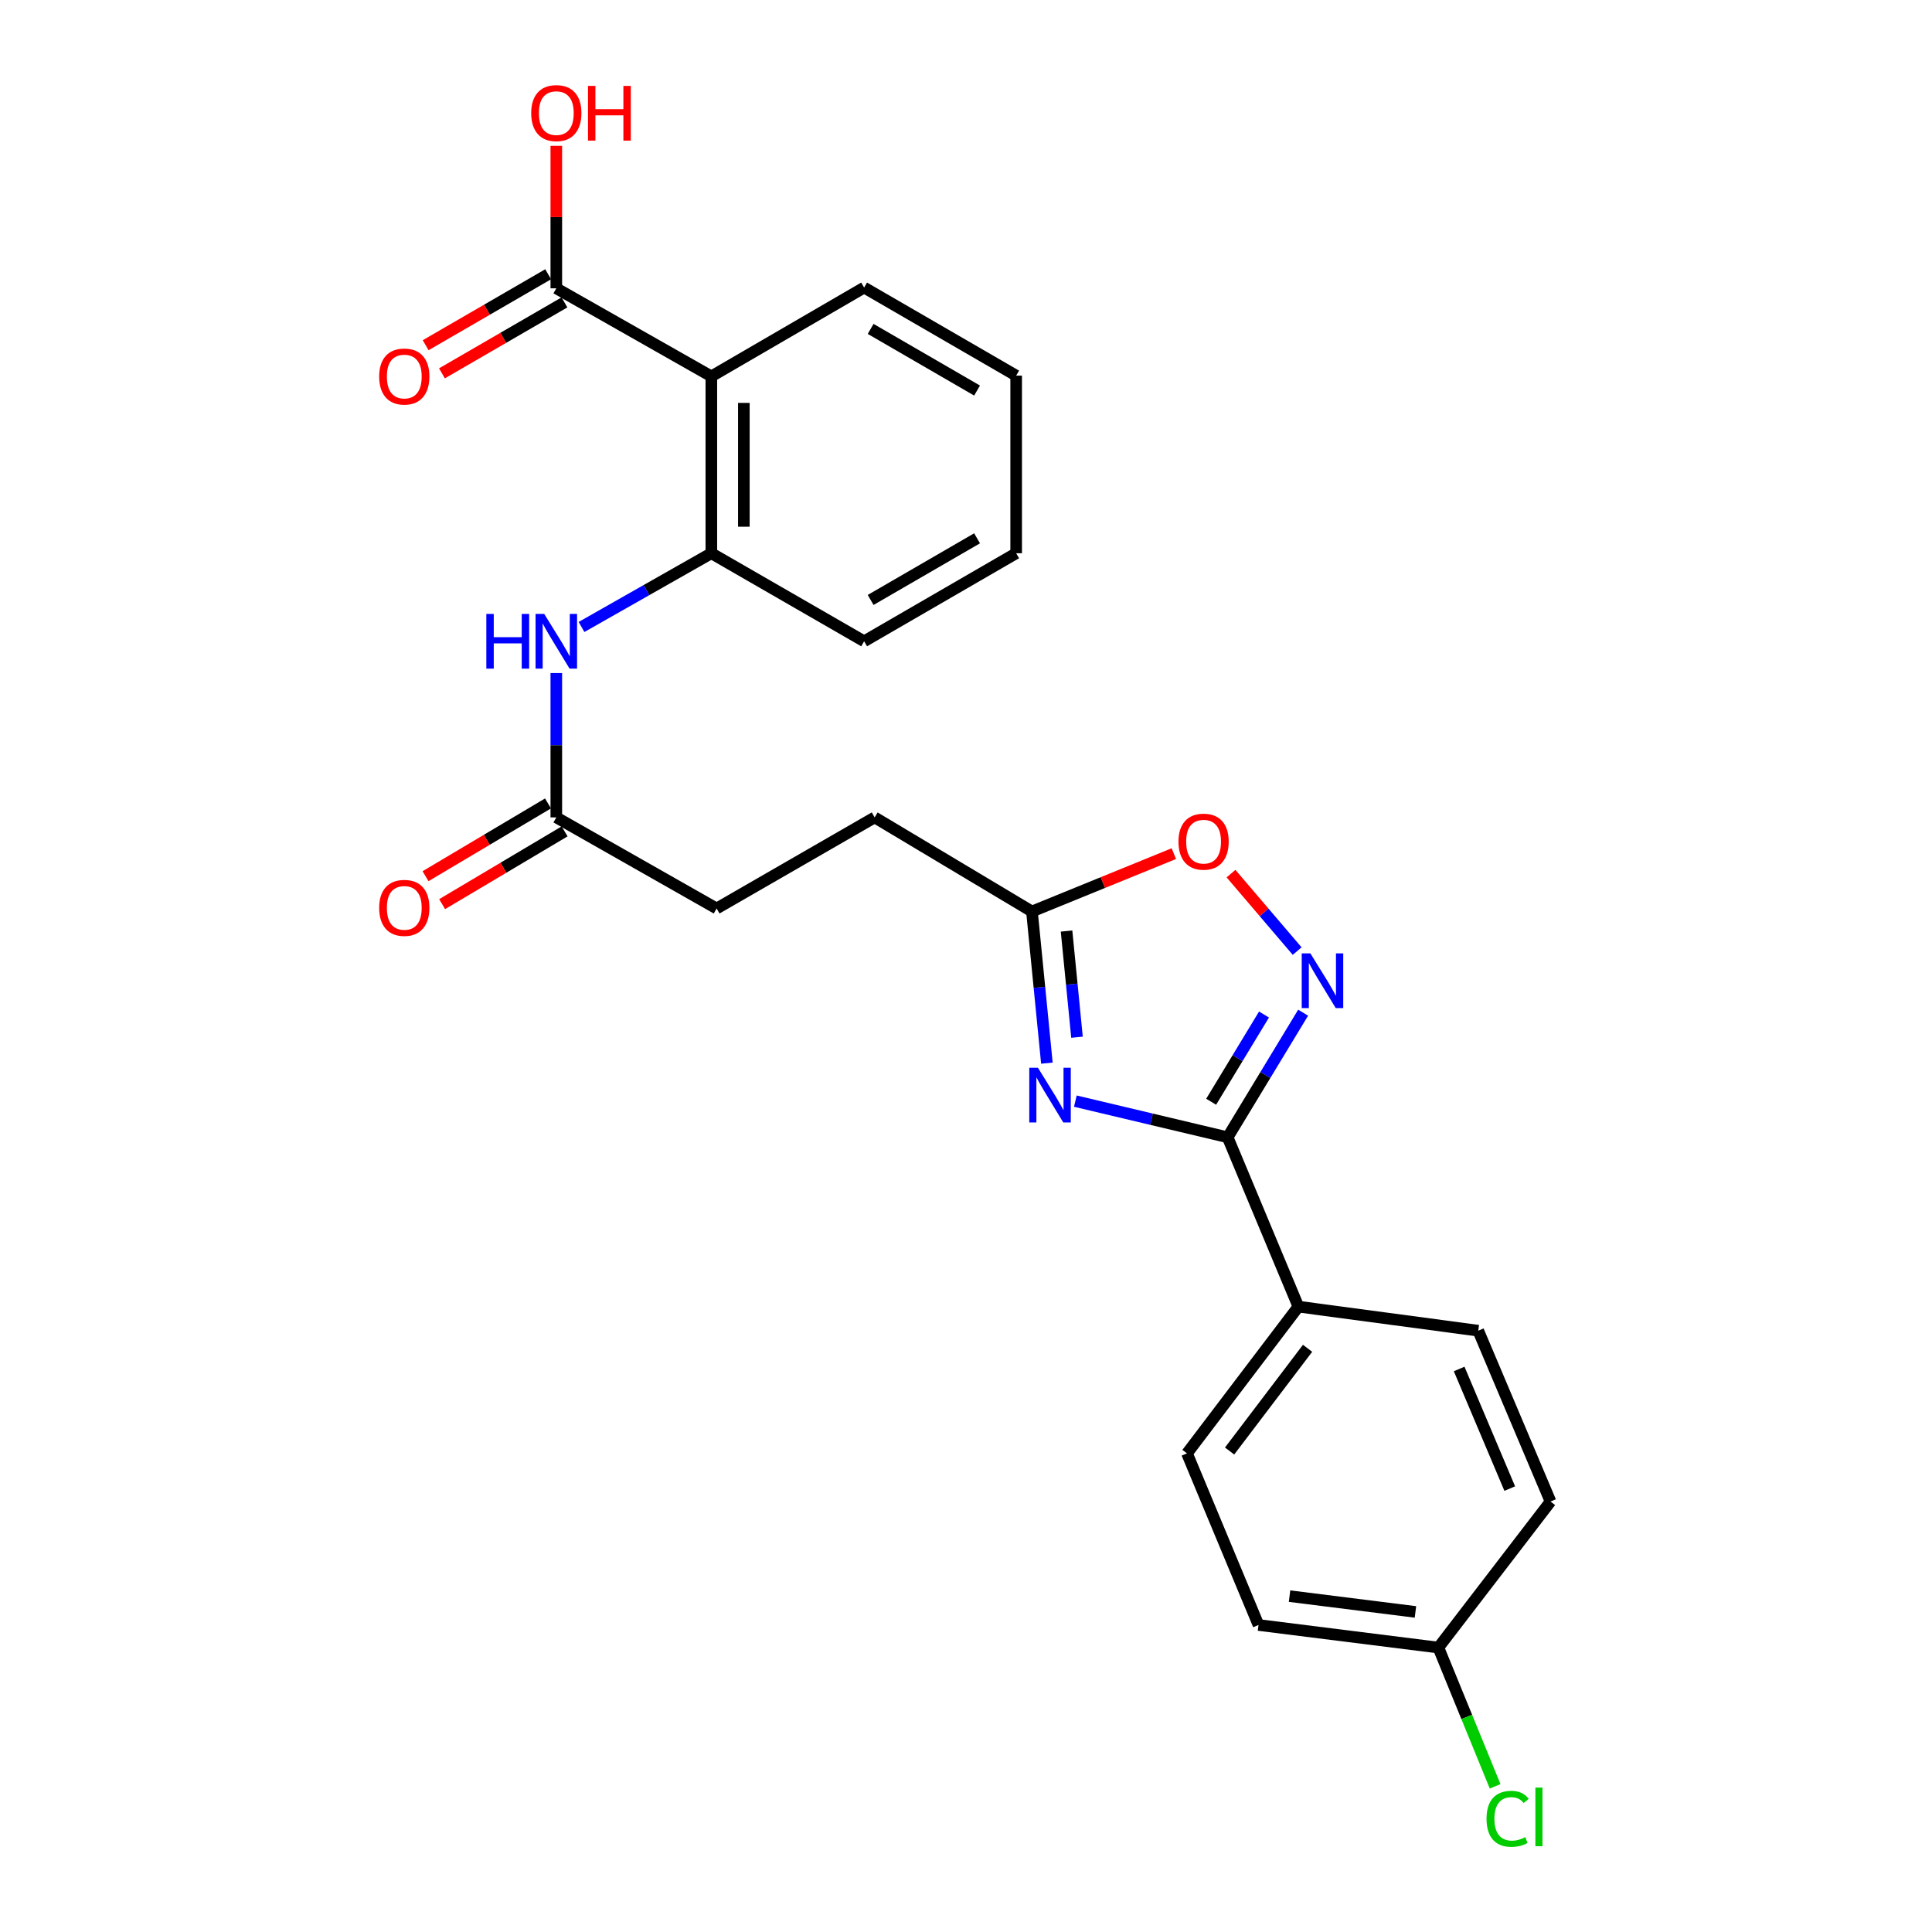 <?xml version='1.0' encoding='iso-8859-1'?>
<svg version='1.1' baseProfile='full'
              xmlns='http://www.w3.org/2000/svg'
                      xmlns:rdkit='http://www.rdkit.org/xml'
                      xmlns:xlink='http://www.w3.org/1999/xlink'
                  xml:space='preserve'
width='1000px' height='1000px' viewBox='0 0 1000 1000'>
<!-- END OF HEADER -->
<rect style='opacity:1.0;fill:#FFFFFF;stroke:none' width='1000' height='1000' x='0' y='0'> </rect>
<path class='bond-0' d='M 556.596,569.94 L 596.011,579.299' style='fill:none;fill-rule:evenodd;stroke:#0000FF;stroke-width:6px;stroke-linecap:butt;stroke-linejoin:miter;stroke-opacity:1' />
<path class='bond-0' d='M 596.011,579.299 L 635.427,588.658' style='fill:none;fill-rule:evenodd;stroke:#000000;stroke-width:6px;stroke-linecap:butt;stroke-linejoin:miter;stroke-opacity:1' />
<path class='bond-3' d='M 541.865,550.282 L 538.001,511.033' style='fill:none;fill-rule:evenodd;stroke:#0000FF;stroke-width:6px;stroke-linecap:butt;stroke-linejoin:miter;stroke-opacity:1' />
<path class='bond-3' d='M 538.001,511.033 L 534.136,471.784' style='fill:none;fill-rule:evenodd;stroke:#000000;stroke-width:6px;stroke-linecap:butt;stroke-linejoin:miter;stroke-opacity:1' />
<path class='bond-3' d='M 557.452,536.858 L 554.747,509.384' style='fill:none;fill-rule:evenodd;stroke:#0000FF;stroke-width:6px;stroke-linecap:butt;stroke-linejoin:miter;stroke-opacity:1' />
<path class='bond-3' d='M 554.747,509.384 L 552.042,481.91' style='fill:none;fill-rule:evenodd;stroke:#000000;stroke-width:6px;stroke-linecap:butt;stroke-linejoin:miter;stroke-opacity:1' />
<path class='bond-1' d='M 635.427,588.658 L 654.964,556.411' style='fill:none;fill-rule:evenodd;stroke:#000000;stroke-width:6px;stroke-linecap:butt;stroke-linejoin:miter;stroke-opacity:1' />
<path class='bond-1' d='M 654.964,556.411 L 674.501,524.163' style='fill:none;fill-rule:evenodd;stroke:#0000FF;stroke-width:6px;stroke-linecap:butt;stroke-linejoin:miter;stroke-opacity:1' />
<path class='bond-1' d='M 626.896,570.264 L 640.572,547.691' style='fill:none;fill-rule:evenodd;stroke:#000000;stroke-width:6px;stroke-linecap:butt;stroke-linejoin:miter;stroke-opacity:1' />
<path class='bond-1' d='M 640.572,547.691 L 654.248,525.118' style='fill:none;fill-rule:evenodd;stroke:#0000FF;stroke-width:6px;stroke-linecap:butt;stroke-linejoin:miter;stroke-opacity:1' />
<path class='bond-9' d='M 635.427,588.658 L 672.044,676.309' style='fill:none;fill-rule:evenodd;stroke:#000000;stroke-width:6px;stroke-linecap:butt;stroke-linejoin:miter;stroke-opacity:1' />
<path class='bond-25' d='M 671.406,492.281 L 654.287,472.232' style='fill:none;fill-rule:evenodd;stroke:#0000FF;stroke-width:6px;stroke-linecap:butt;stroke-linejoin:miter;stroke-opacity:1' />
<path class='bond-25' d='M 654.287,472.232 L 637.169,452.183' style='fill:none;fill-rule:evenodd;stroke:#FF0000;stroke-width:6px;stroke-linecap:butt;stroke-linejoin:miter;stroke-opacity:1' />
<path class='bond-2' d='M 368.192,194.808 L 368.192,286.358' style='fill:none;fill-rule:evenodd;stroke:#000000;stroke-width:6px;stroke-linecap:butt;stroke-linejoin:miter;stroke-opacity:1' />
<path class='bond-2' d='M 385.019,208.541 L 385.019,272.625' style='fill:none;fill-rule:evenodd;stroke:#000000;stroke-width:6px;stroke-linecap:butt;stroke-linejoin:miter;stroke-opacity:1' />
<path class='bond-6' d='M 368.192,194.808 L 287.945,149.235' style='fill:none;fill-rule:evenodd;stroke:#000000;stroke-width:6px;stroke-linecap:butt;stroke-linejoin:miter;stroke-opacity:1' />
<path class='bond-21' d='M 368.192,194.808 L 447.271,148.842' style='fill:none;fill-rule:evenodd;stroke:#000000;stroke-width:6px;stroke-linecap:butt;stroke-linejoin:miter;stroke-opacity:1' />
<path class='bond-5' d='M 534.136,471.784 L 570.856,456.811' style='fill:none;fill-rule:evenodd;stroke:#000000;stroke-width:6px;stroke-linecap:butt;stroke-linejoin:miter;stroke-opacity:1' />
<path class='bond-5' d='M 570.856,456.811 L 607.576,441.838' style='fill:none;fill-rule:evenodd;stroke:#FF0000;stroke-width:6px;stroke-linecap:butt;stroke-linejoin:miter;stroke-opacity:1' />
<path class='bond-14' d='M 534.136,471.784 L 452.721,423.088' style='fill:none;fill-rule:evenodd;stroke:#000000;stroke-width:6px;stroke-linecap:butt;stroke-linejoin:miter;stroke-opacity:1' />
<path class='bond-4' d='M 368.192,286.358 L 334.592,305.44' style='fill:none;fill-rule:evenodd;stroke:#000000;stroke-width:6px;stroke-linecap:butt;stroke-linejoin:miter;stroke-opacity:1' />
<path class='bond-4' d='M 334.592,305.44 L 300.992,324.522' style='fill:none;fill-rule:evenodd;stroke:#0000FF;stroke-width:6px;stroke-linecap:butt;stroke-linejoin:miter;stroke-opacity:1' />
<path class='bond-22' d='M 368.192,286.358 L 447.271,331.931' style='fill:none;fill-rule:evenodd;stroke:#000000;stroke-width:6px;stroke-linecap:butt;stroke-linejoin:miter;stroke-opacity:1' />
<path class='bond-10' d='M 283.728,141.954 L 252.022,160.318' style='fill:none;fill-rule:evenodd;stroke:#000000;stroke-width:6px;stroke-linecap:butt;stroke-linejoin:miter;stroke-opacity:1' />
<path class='bond-10' d='M 252.022,160.318 L 220.316,178.682' style='fill:none;fill-rule:evenodd;stroke:#FF0000;stroke-width:6px;stroke-linecap:butt;stroke-linejoin:miter;stroke-opacity:1' />
<path class='bond-10' d='M 292.162,156.515 L 260.456,174.879' style='fill:none;fill-rule:evenodd;stroke:#000000;stroke-width:6px;stroke-linecap:butt;stroke-linejoin:miter;stroke-opacity:1' />
<path class='bond-10' d='M 260.456,174.879 L 228.749,193.243' style='fill:none;fill-rule:evenodd;stroke:#FF0000;stroke-width:6px;stroke-linecap:butt;stroke-linejoin:miter;stroke-opacity:1' />
<path class='bond-15' d='M 287.945,149.235 L 287.945,112.363' style='fill:none;fill-rule:evenodd;stroke:#000000;stroke-width:6px;stroke-linecap:butt;stroke-linejoin:miter;stroke-opacity:1' />
<path class='bond-15' d='M 287.945,112.363 L 287.945,75.491' style='fill:none;fill-rule:evenodd;stroke:#FF0000;stroke-width:6px;stroke-linecap:butt;stroke-linejoin:miter;stroke-opacity:1' />
<path class='bond-7' d='M 287.945,348.37 L 287.945,385.729' style='fill:none;fill-rule:evenodd;stroke:#0000FF;stroke-width:6px;stroke-linecap:butt;stroke-linejoin:miter;stroke-opacity:1' />
<path class='bond-7' d='M 287.945,385.729 L 287.945,423.088' style='fill:none;fill-rule:evenodd;stroke:#000000;stroke-width:6px;stroke-linecap:butt;stroke-linejoin:miter;stroke-opacity:1' />
<path class='bond-8' d='M 287.945,423.088 L 370.922,470.232' style='fill:none;fill-rule:evenodd;stroke:#000000;stroke-width:6px;stroke-linecap:butt;stroke-linejoin:miter;stroke-opacity:1' />
<path class='bond-11' d='M 283.648,415.854 L 251.949,434.685' style='fill:none;fill-rule:evenodd;stroke:#000000;stroke-width:6px;stroke-linecap:butt;stroke-linejoin:miter;stroke-opacity:1' />
<path class='bond-11' d='M 251.949,434.685 L 220.25,453.515' style='fill:none;fill-rule:evenodd;stroke:#FF0000;stroke-width:6px;stroke-linecap:butt;stroke-linejoin:miter;stroke-opacity:1' />
<path class='bond-11' d='M 292.242,430.321 L 260.543,449.152' style='fill:none;fill-rule:evenodd;stroke:#000000;stroke-width:6px;stroke-linecap:butt;stroke-linejoin:miter;stroke-opacity:1' />
<path class='bond-11' d='M 260.543,449.152 L 228.844,467.982' style='fill:none;fill-rule:evenodd;stroke:#FF0000;stroke-width:6px;stroke-linecap:butt;stroke-linejoin:miter;stroke-opacity:1' />
<path class='bond-12' d='M 672.044,676.309 L 614.383,752.265' style='fill:none;fill-rule:evenodd;stroke:#000000;stroke-width:6px;stroke-linecap:butt;stroke-linejoin:miter;stroke-opacity:1' />
<path class='bond-12' d='M 676.798,697.877 L 636.435,751.046' style='fill:none;fill-rule:evenodd;stroke:#000000;stroke-width:6px;stroke-linecap:butt;stroke-linejoin:miter;stroke-opacity:1' />
<path class='bond-13' d='M 672.044,676.309 L 765.145,688.761' style='fill:none;fill-rule:evenodd;stroke:#000000;stroke-width:6px;stroke-linecap:butt;stroke-linejoin:miter;stroke-opacity:1' />
<path class='bond-18' d='M 614.383,752.265 L 651.403,841.094' style='fill:none;fill-rule:evenodd;stroke:#000000;stroke-width:6px;stroke-linecap:butt;stroke-linejoin:miter;stroke-opacity:1' />
<path class='bond-19' d='M 765.145,688.761 L 802.549,777.197' style='fill:none;fill-rule:evenodd;stroke:#000000;stroke-width:6px;stroke-linecap:butt;stroke-linejoin:miter;stroke-opacity:1' />
<path class='bond-19' d='M 755.258,708.581 L 781.44,770.487' style='fill:none;fill-rule:evenodd;stroke:#000000;stroke-width:6px;stroke-linecap:butt;stroke-linejoin:miter;stroke-opacity:1' />
<path class='bond-16' d='M 452.721,423.088 L 370.922,470.232' style='fill:none;fill-rule:evenodd;stroke:#000000;stroke-width:6px;stroke-linecap:butt;stroke-linejoin:miter;stroke-opacity:1' />
<path class='bond-17' d='M 744.504,852.779 L 802.549,777.197' style='fill:none;fill-rule:evenodd;stroke:#000000;stroke-width:6px;stroke-linecap:butt;stroke-linejoin:miter;stroke-opacity:1' />
<path class='bond-20' d='M 744.504,852.779 L 759.189,888.691' style='fill:none;fill-rule:evenodd;stroke:#000000;stroke-width:6px;stroke-linecap:butt;stroke-linejoin:miter;stroke-opacity:1' />
<path class='bond-20' d='M 759.189,888.691 L 773.874,924.603' style='fill:none;fill-rule:evenodd;stroke:#00CC00;stroke-width:6px;stroke-linecap:butt;stroke-linejoin:miter;stroke-opacity:1' />
<path class='bond-26' d='M 744.504,852.779 L 651.403,841.094' style='fill:none;fill-rule:evenodd;stroke:#000000;stroke-width:6px;stroke-linecap:butt;stroke-linejoin:miter;stroke-opacity:1' />
<path class='bond-26' d='M 732.635,834.33 L 667.464,826.151' style='fill:none;fill-rule:evenodd;stroke:#000000;stroke-width:6px;stroke-linecap:butt;stroke-linejoin:miter;stroke-opacity:1' />
<path class='bond-27' d='M 447.271,148.842 L 525.966,194.425' style='fill:none;fill-rule:evenodd;stroke:#000000;stroke-width:6px;stroke-linecap:butt;stroke-linejoin:miter;stroke-opacity:1' />
<path class='bond-27' d='M 450.641,170.24 L 505.727,202.149' style='fill:none;fill-rule:evenodd;stroke:#000000;stroke-width:6px;stroke-linecap:butt;stroke-linejoin:miter;stroke-opacity:1' />
<path class='bond-24' d='M 447.271,331.931 L 525.966,286.358' style='fill:none;fill-rule:evenodd;stroke:#000000;stroke-width:6px;stroke-linecap:butt;stroke-linejoin:miter;stroke-opacity:1' />
<path class='bond-24' d='M 450.642,310.534 L 505.729,278.632' style='fill:none;fill-rule:evenodd;stroke:#000000;stroke-width:6px;stroke-linecap:butt;stroke-linejoin:miter;stroke-opacity:1' />
<path class='bond-23' d='M 525.966,194.425 L 525.966,286.358' style='fill:none;fill-rule:evenodd;stroke:#000000;stroke-width:6px;stroke-linecap:butt;stroke-linejoin:miter;stroke-opacity:1' />
<path  class='atom-0' d='M 537.234 552.669
L 546.514 567.669
Q 547.434 569.149, 548.914 571.829
Q 550.394 574.509, 550.474 574.669
L 550.474 552.669
L 554.234 552.669
L 554.234 580.989
L 550.354 580.989
L 540.394 564.589
Q 539.234 562.669, 537.994 560.469
Q 536.794 558.269, 536.434 557.589
L 536.434 580.989
L 532.754 580.989
L 532.754 552.669
L 537.234 552.669
' fill='#0000FF'/>
<path  class='atom-2' d='M 678.255 493.475
L 687.535 508.475
Q 688.455 509.955, 689.935 512.635
Q 691.415 515.315, 691.495 515.475
L 691.495 493.475
L 695.255 493.475
L 695.255 521.795
L 691.375 521.795
L 681.415 505.395
Q 680.255 503.475, 679.015 501.275
Q 677.815 499.075, 677.455 498.395
L 677.455 521.795
L 673.775 521.795
L 673.775 493.475
L 678.255 493.475
' fill='#0000FF'/>
<path  class='atom-6' d='M 609.974 435.639
Q 609.974 428.839, 613.334 425.039
Q 616.694 421.239, 622.974 421.239
Q 629.254 421.239, 632.614 425.039
Q 635.974 428.839, 635.974 435.639
Q 635.974 442.519, 632.574 446.439
Q 629.174 450.319, 622.974 450.319
Q 616.734 450.319, 613.334 446.439
Q 609.974 442.559, 609.974 435.639
M 622.974 447.119
Q 627.294 447.119, 629.614 444.239
Q 631.974 441.319, 631.974 435.639
Q 631.974 430.079, 629.614 427.279
Q 627.294 424.439, 622.974 424.439
Q 618.654 424.439, 616.294 427.239
Q 613.974 430.039, 613.974 435.639
Q 613.974 441.359, 616.294 444.239
Q 618.654 447.119, 622.974 447.119
' fill='#FF0000'/>
<path  class='atom-8' d='M 251.725 317.771
L 255.565 317.771
L 255.565 329.811
L 270.045 329.811
L 270.045 317.771
L 273.885 317.771
L 273.885 346.091
L 270.045 346.091
L 270.045 333.011
L 255.565 333.011
L 255.565 346.091
L 251.725 346.091
L 251.725 317.771
' fill='#0000FF'/>
<path  class='atom-8' d='M 281.685 317.771
L 290.965 332.771
Q 291.885 334.251, 293.365 336.931
Q 294.845 339.611, 294.925 339.771
L 294.925 317.771
L 298.685 317.771
L 298.685 346.091
L 294.805 346.091
L 284.845 329.691
Q 283.685 327.771, 282.445 325.571
Q 281.245 323.371, 280.885 322.691
L 280.885 346.091
L 277.205 346.091
L 277.205 317.771
L 281.685 317.771
' fill='#0000FF'/>
<path  class='atom-11' d='M 196.259 194.888
Q 196.259 188.088, 199.619 184.288
Q 202.979 180.488, 209.259 180.488
Q 215.539 180.488, 218.899 184.288
Q 222.259 188.088, 222.259 194.888
Q 222.259 201.768, 218.859 205.688
Q 215.459 209.568, 209.259 209.568
Q 203.019 209.568, 199.619 205.688
Q 196.259 201.808, 196.259 194.888
M 209.259 206.368
Q 213.579 206.368, 215.899 203.488
Q 218.259 200.568, 218.259 194.888
Q 218.259 189.328, 215.899 186.528
Q 213.579 183.688, 209.259 183.688
Q 204.939 183.688, 202.579 186.488
Q 200.259 189.288, 200.259 194.888
Q 200.259 200.608, 202.579 203.488
Q 204.939 206.368, 209.259 206.368
' fill='#FF0000'/>
<path  class='atom-12' d='M 196.259 469.91
Q 196.259 463.11, 199.619 459.31
Q 202.979 455.51, 209.259 455.51
Q 215.539 455.51, 218.899 459.31
Q 222.259 463.11, 222.259 469.91
Q 222.259 476.79, 218.859 480.71
Q 215.459 484.59, 209.259 484.59
Q 203.019 484.59, 199.619 480.71
Q 196.259 476.83, 196.259 469.91
M 209.259 481.39
Q 213.579 481.39, 215.899 478.51
Q 218.259 475.59, 218.259 469.91
Q 218.259 464.35, 215.899 461.55
Q 213.579 458.71, 209.259 458.71
Q 204.939 458.71, 202.579 461.51
Q 200.259 464.31, 200.259 469.91
Q 200.259 475.63, 202.579 478.51
Q 204.939 481.39, 209.259 481.39
' fill='#FF0000'/>
<path  class='atom-16' d='M 274.945 58.541
Q 274.945 51.742, 278.305 47.941
Q 281.665 44.142, 287.945 44.142
Q 294.225 44.142, 297.585 47.941
Q 300.945 51.742, 300.945 58.541
Q 300.945 65.421, 297.545 69.341
Q 294.145 73.222, 287.945 73.222
Q 281.705 73.222, 278.305 69.341
Q 274.945 65.462, 274.945 58.541
M 287.945 70.022
Q 292.265 70.022, 294.585 67.141
Q 296.945 64.222, 296.945 58.541
Q 296.945 52.981, 294.585 50.181
Q 292.265 47.342, 287.945 47.342
Q 283.625 47.342, 281.265 50.142
Q 278.945 52.941, 278.945 58.541
Q 278.945 64.261, 281.265 67.141
Q 283.625 70.022, 287.945 70.022
' fill='#FF0000'/>
<path  class='atom-16' d='M 304.345 44.462
L 308.185 44.462
L 308.185 56.502
L 322.665 56.502
L 322.665 44.462
L 326.505 44.462
L 326.505 72.781
L 322.665 72.781
L 322.665 59.702
L 308.185 59.702
L 308.185 72.781
L 304.345 72.781
L 304.345 44.462
' fill='#FF0000'/>
<path  class='atom-21' d='M 769.426 941.41
Q 769.426 934.37, 772.706 930.69
Q 776.026 926.97, 782.306 926.97
Q 788.146 926.97, 791.266 931.09
L 788.626 933.25
Q 786.346 930.25, 782.306 930.25
Q 778.026 930.25, 775.746 933.13
Q 773.506 935.97, 773.506 941.41
Q 773.506 947.01, 775.826 949.89
Q 778.186 952.77, 782.746 952.77
Q 785.866 952.77, 789.506 950.89
L 790.626 953.89
Q 789.146 954.85, 786.906 955.41
Q 784.666 955.97, 782.186 955.97
Q 776.026 955.97, 772.706 952.21
Q 769.426 948.45, 769.426 941.41
' fill='#00CC00'/>
<path  class='atom-21' d='M 794.706 925.25
L 798.386 925.25
L 798.386 955.61
L 794.706 955.61
L 794.706 925.25
' fill='#00CC00'/>
</svg>
